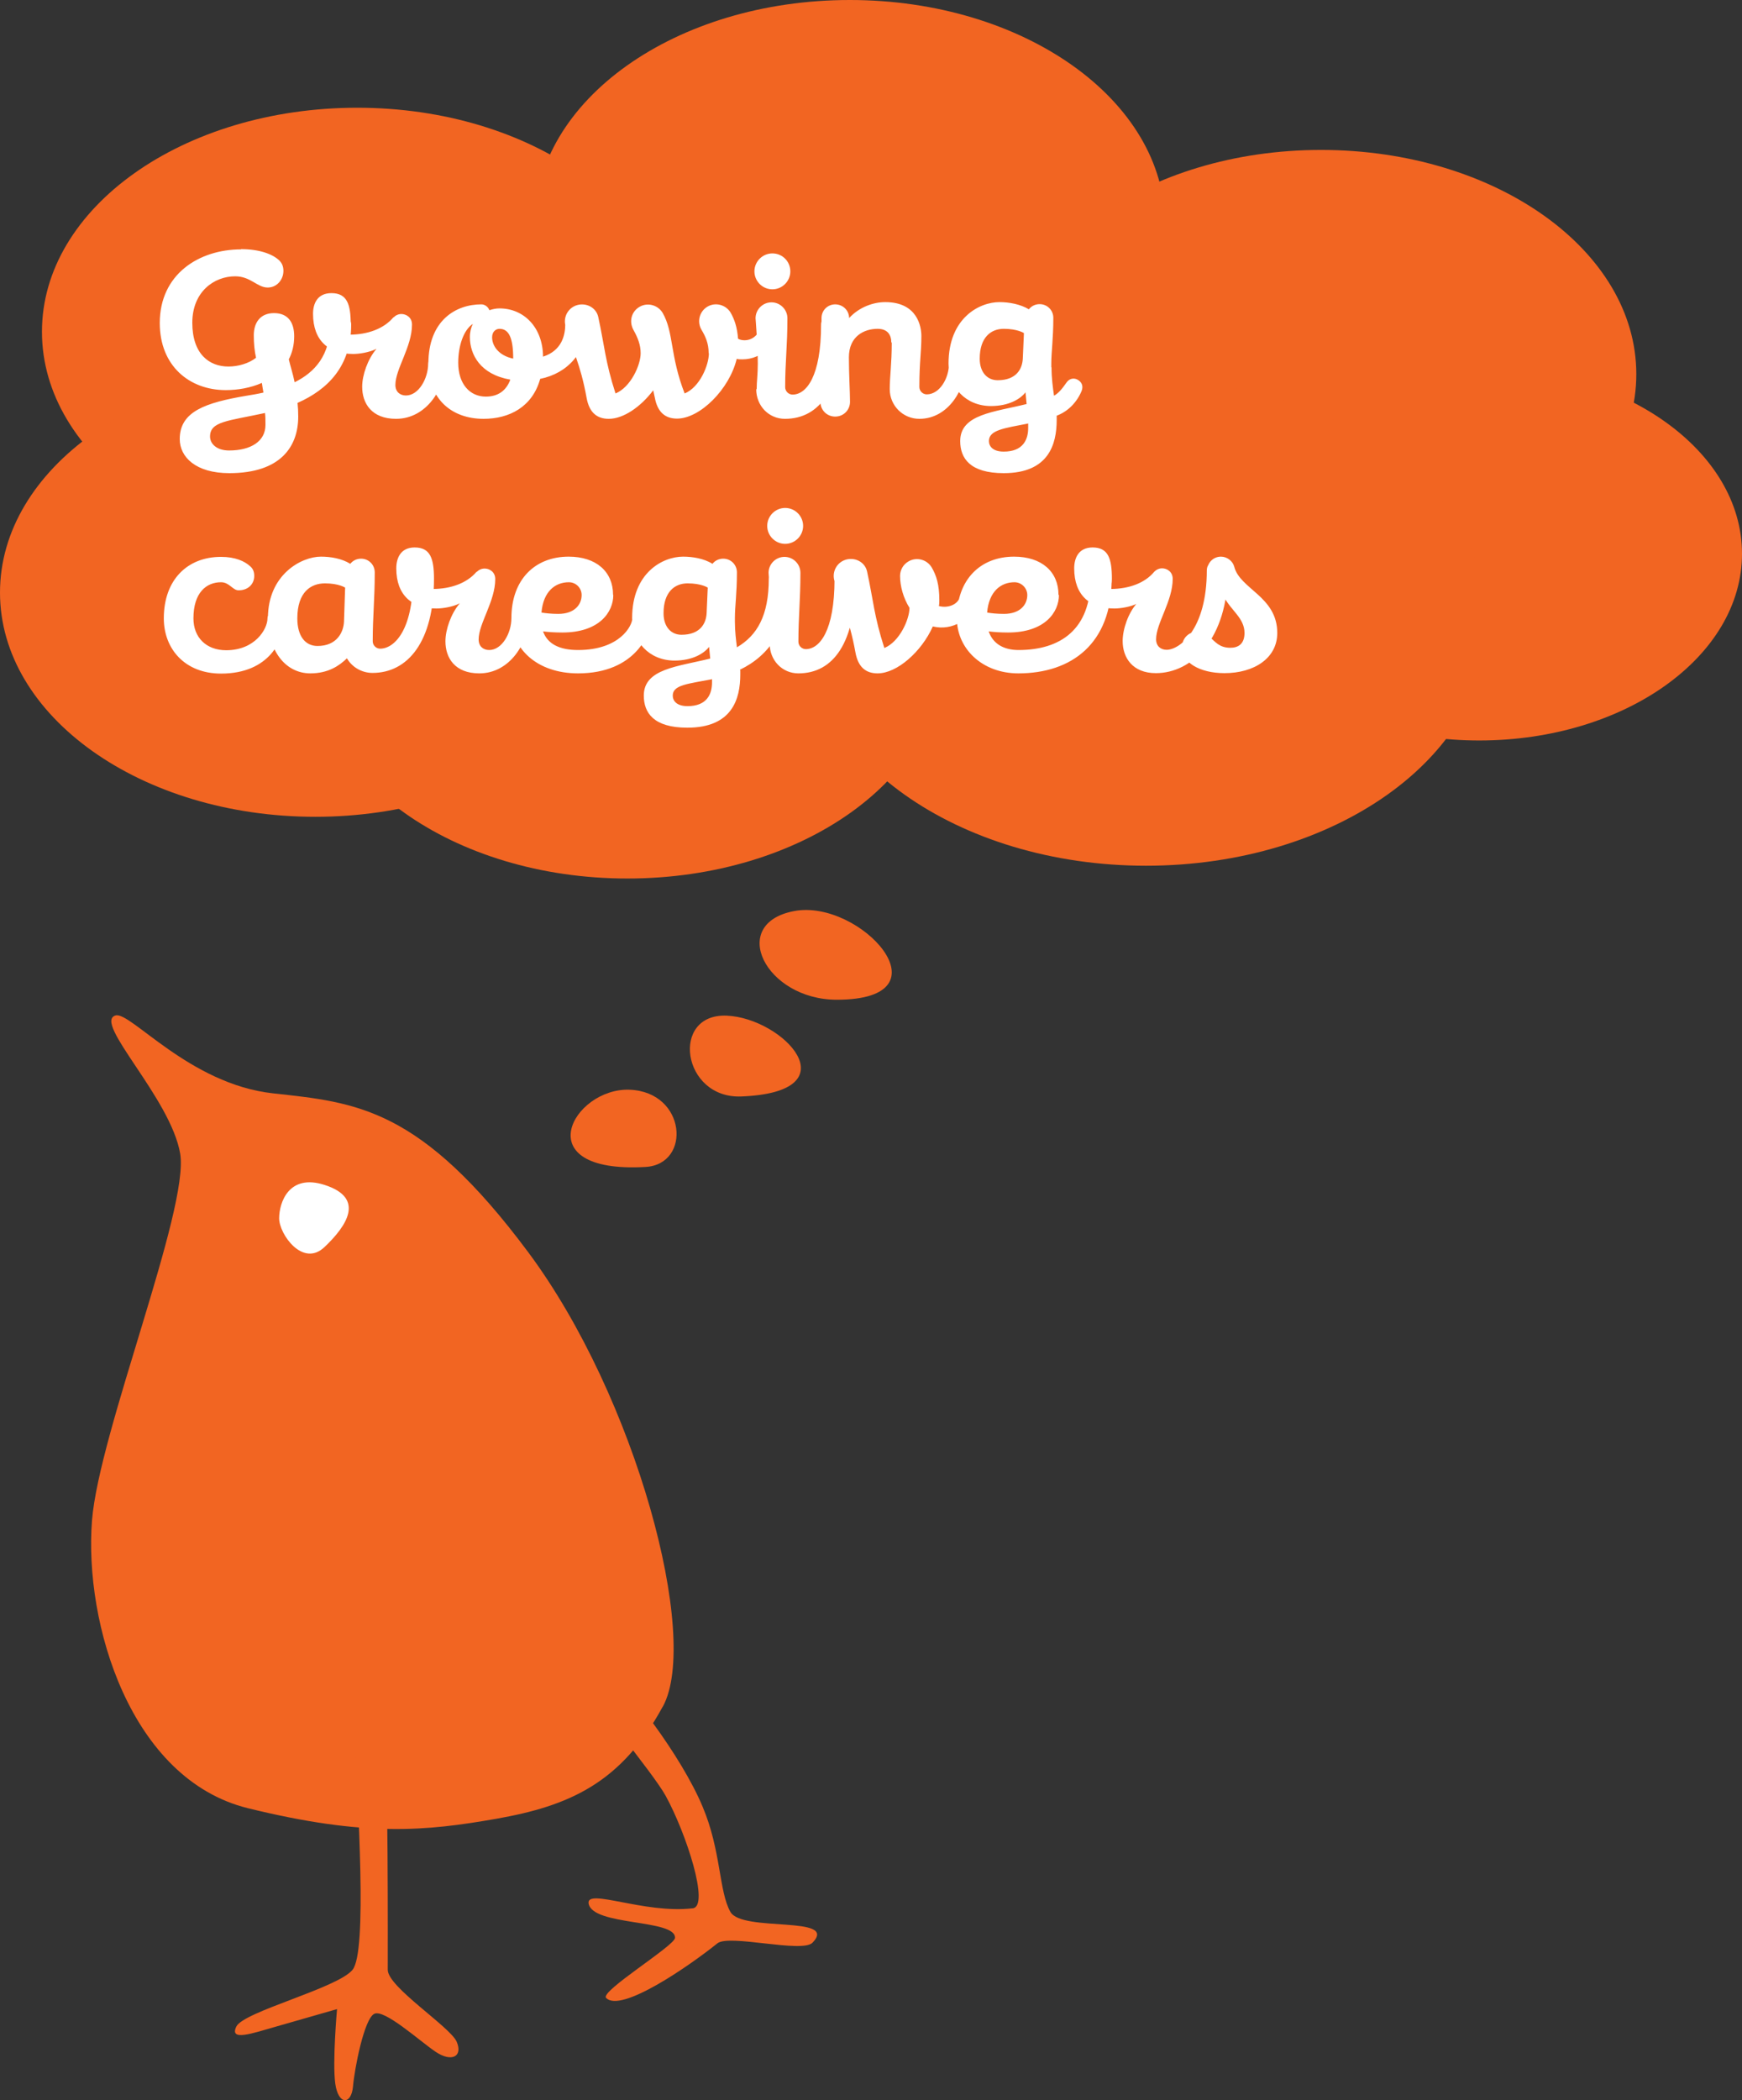 <?xml version="1.0" encoding="UTF-8"?>
<svg id="Layer_1" data-name="Layer 1" xmlns="http://www.w3.org/2000/svg" viewBox="0 0 77.63 93.56">
  <rect x="0" y="0" width="77.63" height="93.56" fill="#333333" stroke="none"/>
  <defs>
    <style>
      .cls-1 {
        fill: #fff;
      }

      .cls-2 {
        fill: #f26522;
      }
    </style>
  </defs>
  <path class="cls-2" d="M29.54,76.03c1.67-3.07-1.19-13.78-6-20.24-4.81-6.46-7.65-6.67-11.38-7.08-3.72-.41-6.35-3.66-7.01-3.47-1.03.3,2.46,3.68,2.88,6.16.41,2.48-3.62,12.42-3.93,16.34-.36,4.59,1.71,11.53,6.95,12.82,5.25,1.29,7.93,1.02,11.07.47,3.23-.57,5.56-1.58,7.41-4.99"/>
  <path class="cls-1" d="M14.46,52.79c-1.59-.51-2.02.79-2.02,1.49s1.05,2.2,2.02,1.28c.97-.92,1.85-2.18,0-2.77"/>
  <path class="cls-2" d="M15.79,76.74c.15,3.79.59,10.2-.08,11.02-.67.82-4.86,1.86-5.18,2.53-.32.67.72.3,1.77,0,1.04-.3,2.72-.78,2.72-.78,0,0-.21,2.34-.08,3.31.13.97.71.97.79.15.07-.82.5-3.03.95-3.25.45-.22,2.02,1.21,2.73,1.69.71.48,1.23.22.94-.45-.3-.67-3.07-2.43-3.07-3.2s.03-9.64-.17-10.57c-.19-.94-1.31-.45-1.31-.45"/>
  <path class="cls-2" d="M30.87,85.02c.77-.09-.29-3.35-1.21-5.02-.58-1.05-3.5-4.52-3.87-5.33-.37-.82.76-.82.76-.82,1.4,1.2,3.81,4.37,4.76,6.64.83,1.96.72,3.77,1.24,4.69.52.92,4.84.14,3.66,1.37-.46.48-3.72-.39-4.24.03-1.27,1.02-4.31,3.12-4.96,2.43-.28-.29,3.05-2.32,3.07-2.67.05-.85-3.69-.52-3.85-1.54-.1-.69,2.49.47,4.63.22"/>
  <path class="cls-2" d="M37.87,0c7.76,0,14.05,4.47,14.05,9.99s-6.29,9.99-14.05,9.99-14.05-4.47-14.05-9.99S30.11,0,37.87,0"/>
  <path class="cls-2" d="M58.87,6.68c7.76,0,14.05,4.47,14.05,9.99s-6.29,9.99-14.05,9.99-14.05-4.47-14.05-9.99,6.29-9.99,14.05-9.99"/>
  <path class="cls-2" d="M15.92,4.8c7.76,0,14.05,4.47,14.05,9.99s-6.29,9.99-14.05,9.99S1.87,20.3,1.87,14.78,8.16,4.8,15.92,4.8"/>
  <path class="cls-2" d="M14.05,16.41c7.76,0,14.05,4.47,14.05,9.99s-6.29,9.99-14.05,9.99S0,31.91,0,26.4s6.29-9.99,14.05-9.99"/>
  <path class="cls-2" d="M27.96,19.16c7.76,0,14.05,4.47,14.05,9.99s-6.29,9.99-14.05,9.99-14.05-4.47-14.05-9.99,6.29-9.99,14.05-9.99"/>
  <path class="cls-2" d="M34.5,14.4c6.47,0,11.71,3.73,11.71,8.32s-5.24,8.32-11.71,8.32-11.71-3.73-11.71-8.32,5.24-8.32,11.71-8.32"/>
  <path class="cls-2" d="M65.92,16.35c6.47,0,11.71,3.73,11.71,8.32s-5.24,8.32-11.71,8.32-11.71-3.73-11.71-8.32,5.24-8.32,11.71-8.32"/>
  <path class="cls-2" d="M51.07,16.93c8.41,0,15.22,4.84,15.22,10.82s-6.82,10.82-15.22,10.82-15.22-4.84-15.22-10.82,6.82-10.82,15.22-10.82"/>
  <path class="cls-1" d="M10.74,11.1c.8,0,1.38.21,1.68.48.16.14.21.31.21.49,0,.39-.29.74-.7.74-.47,0-.76-.5-1.45-.5-.93,0-1.91.68-1.91,2.07s.75,1.95,1.61,1.95c.44,0,.91-.14,1.23-.39-.07-.32-.1-.63-.1-1.01,0-.52.26-.98.9-.98s.9.43.9,1.03c0,.4-.09.74-.24,1.03.07.3.18.63.26,1.02.91-.45,1.58-1.21,1.58-2.57,0-.26.21-.47.47-.47s.47.21.47.47c0,1.87-1.06,2.9-2.39,3.49.02.19.03.4.03.61,0,1.33-.78,2.52-3.07,2.52-1.5,0-2.21-.72-2.21-1.52,0-1.23,1.15-1.62,2.98-1.93.25-.04.49-.08.75-.14-.03-.15-.05-.3-.07-.43-.5.22-1.07.32-1.61.32-1.61,0-2.94-1.07-2.94-2.99,0-2.16,1.73-3.28,3.63-3.28ZM11.81,18.4c-1.66.36-2.45.37-2.45,1.05,0,.31.28.62.85.62.97,0,1.62-.41,1.62-1.14,0-.19,0-.37-.02-.53ZM17.54,14.14c.09-.09.21-.15.35-.15.2,0,.47.14.47.47,0,.99-.74,1.98-.74,2.69,0,.31.21.47.47.47.57,0,.99-.76.99-1.42,0-.21.17-.38.38-.38s.38.17.38.38c0,1.08-.82,2.46-2.19,2.46-1.09,0-1.51-.69-1.51-1.43,0-.52.25-1.24.64-1.69-.34.17-.79.23-1.04.23-1.08,0-1.79-.58-1.79-1.79,0-.45.19-.92.82-.92.7,0,.86.5.86,1.4,0,.2-.03.33-.06.45.81,0,1.53-.26,1.96-.77ZM24.07,16.89c-.35,1.24-1.37,1.77-2.52,1.77-1.44,0-2.46-.9-2.46-2.46,0-1.93,1.23-2.64,2.36-2.64.16,0,.3.11.36.26.15-.05.3-.08.45-.08,1.08,0,1.93.84,1.94,2.15.84-.27.99-.96.99-1.45,0-.26.21-.47.47-.47s.47.21.47.47c0,1.25-.82,2.19-2.06,2.44ZM22.73,16.91c-1.33-.23-1.79-1.12-1.79-1.89,0-.23.05-.42.13-.59-.41.27-.65.98-.65,1.73,0,.95.52,1.51,1.23,1.51.55,0,.91-.27,1.09-.75ZM22.87,15.98h0c0-.92-.19-1.33-.61-1.33-.15,0-.33.11-.33.38,0,.36.27.81.95.95ZM31.58,15.73c0-.43-.14-.74-.32-1.04-.21-.36-.09-.82.27-1.03.36-.21.82-.08,1.03.27.17.3.29.64.33,1.16.08.05.19.07.29.07.39,0,.71-.32.71-.71,0-.21.17-.38.38-.38s.38.17.38.38c0,.86-.7,1.56-1.56,1.56-.09,0-.18,0-.26-.02-.32,1.34-1.63,2.66-2.66,2.66-.52,0-.87-.28-.99-.94-.03-.14-.07-.32-.07-.32-.56.74-1.33,1.27-1.98,1.27-.52,0-.87-.27-.99-.94-.28-1.54-.62-2.07-.94-3.2-.11-.41.13-.82.53-.93.41-.11.84.12.93.53.28,1.28.31,1.99.77,3.41.68-.28,1.12-1.27,1.12-1.79,0-.37-.12-.68-.32-1.04-.21-.38-.09-.82.27-1.03.36-.21.82-.08,1.03.27.5.87.32,1.89.98,3.59.68-.28,1.08-1.27,1.08-1.79ZM34.42,11.29c.45,0,.8.36.8.8s-.36.8-.8.8-.8-.36-.8-.8.36-.8.8-.8ZM33.72,17.34c0-.33.05-.66.05-1.13,0-.8-.1-2.03-.1-2.03,0-.39.32-.71.71-.71s.71.32.71.71c0,1.23-.1,1.94-.1,3.07,0,.18.15.33.33.33.61,0,1.27-.8,1.27-3.12,0-.26.21-.47.47-.47s.47.21.47.47c0,2.83-.99,4.2-2.55,4.2-.73,0-1.28-.59-1.28-1.32ZM39.72,15.26c0-.32-.15-.61-.61-.61-.59,0-1.28.32-1.28,1.27,0,.75.05,1.56.05,1.98,0,.37-.29.66-.66.66s-.66-.29-.66-.66c0-.42.05-1.23.05-1.7v-2.03c0-.34.27-.61.61-.61s.62.27.62.61c.45-.49,1.08-.71,1.61-.71,1.44,0,1.61,1.1,1.61,1.51,0,.76-.09,1.13-.09,2.27,0,.18.15.33.33.33.57,0,.99-.71.99-1.37,0-.21.17-.38.38-.38s.38.17.38.38c0,1.08-.76,2.46-2.08,2.46-.73,0-1.32-.59-1.32-1.32,0-.57.09-1.13.09-2.08ZM46.86,16.37c0,.48.06.9.11,1.26.17-.09.34-.27.56-.59.11-.16.3-.22.48-.13.19.1.28.28.19.51-.21.5-.6.91-1.11,1.1,0,.06,0,.12,0,.19,0,1.09-.36,2.37-2.36,2.37-1.51,0-1.94-.67-1.94-1.43,0-1.2,1.52-1.29,2.96-1.65l-.05-.52c-.24.31-.76.61-1.54.61-1.13,0-1.89-.85-1.89-1.89,0-2.03,1.37-2.74,2.27-2.74.42,0,.93.09,1.31.32.11-.14.28-.23.48-.23.34,0,.61.27.61.61,0,.94-.09,1.51-.09,2.03v.17ZM45.58,15.97l.05-1.13s-.28-.19-.9-.19c-.57,0-1.07.38-1.07,1.33,0,.6.33.96.8.96.83,0,1.1-.5,1.12-.97ZM45.81,18.87c-1.07.21-1.74.29-1.74.78,0,.22.16.47.66.47.85,0,1.1-.52,1.09-1.09,0-.06,0-.11,0-.17Z"/>
  <path class="cls-1" d="M9.85,24.81c.63,0,1.05.19,1.3.42.14.12.18.27.18.43,0,.34-.25.64-.7.64-.26,0-.41-.36-.78-.36-.66,0-1.23.47-1.23,1.61,0,.85.57,1.42,1.46,1.42,1.28,0,1.84-.94,1.84-1.42,0-.21.17-.38.38-.38s.38.17.38.38c0,.94-.66,2.46-2.83,2.46-1.61,0-2.55-1.1-2.55-2.46,0-1.73,1.06-2.74,2.55-2.74ZM15.46,29.33c-.33.32-.82.67-1.63.67-1.13,0-1.89-1.04-1.89-2.46,0-1.94,1.49-2.74,2.36-2.74.43,0,.93.08,1.31.32.11-.14.28-.23.48-.23.34,0,.61.27.61.61,0,1.23-.09,1.94-.09,3.07,0,.18.15.33.33.33.62,0,1.46-.8,1.46-3.12,0-.26.21-.47.47-.47s.47.21.47.47c0,2.83-1.18,4.2-2.74,4.2-.49,0-.93-.27-1.15-.67ZM15.33,27.69l.05-1.51s-.28-.19-.9-.19-1.23.38-1.23,1.56c0,.8.36,1.23.9,1.23.86,0,1.16-.61,1.18-1.09ZM21.25,25.48c.08-.09.21-.15.35-.15.2,0,.47.14.47.47,0,.99-.74,1.98-.74,2.69,0,.31.21.47.47.47.57,0,.99-.75.99-1.42,0-.21.17-.38.38-.38s.38.17.38.38c0,1.08-.82,2.46-2.19,2.46-1.09,0-1.51-.69-1.51-1.43,0-.52.25-1.24.64-1.69-.34.17-.79.23-1.04.23-1.08,0-1.79-.58-1.79-1.79,0-.45.19-.93.82-.93.7,0,.86.5.86,1.4,0,.2-.03.33-.06.45.81,0,1.53-.26,1.96-.77ZM27.33,26.51c0,.76-.62,1.67-2.27,1.67-.33,0-.63-.02-.86-.05.2.56.73.83,1.56.83,1.86,0,2.42-1.08,2.42-1.42,0-.25.17-.43.42-.43s.43.18.43.43c0,.66-.7,2.46-3.27,2.46-1.83,0-2.97-1.1-2.97-2.46,0-1.73,1.06-2.74,2.55-2.74,1.23,0,1.98.67,1.98,1.7ZM24.13,27.29c.17.03.44.06.75.06.72,0,1.04-.41,1.04-.84,0-.31-.25-.57-.57-.57-.61,0-1.14.41-1.22,1.35ZM32.99,29.86c0,.06,0,.12,0,.19,0,1.09-.36,2.37-2.36,2.37-1.51,0-1.94-.67-1.94-1.43,0-1.2,1.52-1.29,2.96-1.65l-.05-.52c-.24.31-.76.61-1.54.61-1.13,0-1.89-.85-1.89-1.89,0-2.03,1.37-2.74,2.27-2.74.42,0,.93.08,1.31.32.11-.14.28-.23.48-.23.34,0,.61.27.61.61,0,.94-.09,1.51-.09,2.03v.17c0,.43.05.81.09,1.14.9-.53,1.42-1.41,1.42-3.06,0-.26.21-.47.47-.47s.47.21.47.47c0,2.19-.92,3.43-2.23,4.06ZM31.49,27.31l.05-1.13s-.28-.19-.9-.19c-.57,0-1.07.38-1.07,1.33,0,.6.33.96.8.96.83,0,1.1-.5,1.12-.97ZM31.73,30.26c-1.07.21-1.75.25-1.75.73,0,.22.16.47.66.47.85,0,1.1-.52,1.09-1.09v-.11ZM34.99,22.63c.44,0,.8.36.8.8s-.36.8-.8.8-.8-.36-.8-.8.36-.8.8-.8ZM34.29,28.68c0-.33.05-.66.05-1.13,0-.8-.09-2.03-.09-2.03,0-.39.32-.71.71-.71s.71.32.71.71c0,1.23-.09,1.94-.09,3.07,0,.18.15.33.33.33.61,0,1.28-.8,1.28-3.12,0-.26.21-.47.47-.47s.47.21.47.47c0,2.83-.99,4.2-2.55,4.2-.73,0-1.28-.59-1.28-1.32ZM39.11,30c-.52,0-.87-.27-.99-.94-.28-1.54-.62-2.07-.94-3.2-.11-.41.13-.82.53-.93.41-.11.84.12.93.53.28,1.28.31,1.99.77,3.41.68-.28,1.12-1.28,1.12-1.79-.27-.43-.42-.96-.42-1.42,0-.25.13-.51.38-.65.36-.21.82-.08,1.03.27.21.36.34.77.34,1.46,0,.09,0,.18-.02.26.4.11.87-.06.95-.45.05-.22.26-.35.47-.29.22.06.34.28.27.5-.23.84-1.09,1.36-1.96,1.15-.5,1.12-1.59,2.09-2.46,2.09ZM47.19,26.51c0,.76-.62,1.67-2.27,1.67-.33,0-.63-.02-.86-.05.19.56.68.83,1.33.83,1.89,0,3.21-.94,3.21-3.16,0-.26.21-.47.47-.47s.47.21.47.47c0,2.88-1.79,4.2-4.16,4.2-1.61,0-2.74-1.1-2.74-2.46,0-1.73,1.06-2.74,2.55-2.74,1.23,0,1.98.67,1.98,1.7ZM43.99,27.29c.17.03.43.06.75.06.72,0,1.04-.41,1.04-.84,0-.31-.26-.57-.57-.57-.61,0-1.14.41-1.22,1.35ZM50.7,26.88c-.34.17-.79.23-1.04.23-1.08,0-1.79-.58-1.79-1.79,0-.45.19-.93.82-.93.7,0,.86.5.86,1.4,0,.2-.03.33-.06.45.81,0,1.53-.26,1.95-.77.09-.09.21-.15.35-.15.2,0,.47.14.47.47,0,.99-.74,1.98-.74,2.69,0,.31.21.47.47.47.57,0,1.79-.9,1.79-3.54,0-.26.21-.47.47-.47s.47.21.47.47c0,3.07-1.61,4.58-3.21,4.58-1.04,0-1.48-.69-1.48-1.43,0-.52.24-1.24.64-1.69ZM54.12,27.55c-.08.13-.24.23-.4.15-.11-.06-.19-.2-.13-.35.15-.44.21-1.12.21-1.94,0-.34.27-.61.61-.61.27,0,.52.19.59.44.25,1.01,1.92,1.33,1.92,2.96,0,1.13-1.04,1.79-2.35,1.79-1.14,0-1.9-.5-1.9-1.13,0-.42.3-.71.66-.71.26,0,.44.11.59.24.23.19.41.47.91.47.35,0,.63-.17.63-.66,0-.66-.59-.99-.91-1.6-.15.45-.32.77-.43.94Z"/>
  <path class="cls-2" d="M37.29,44.54c-3.18,0-4.86-3.39-1.9-3.95,2.95-.56,7.04,3.95,1.9,3.95"/>
  <path class="cls-2" d="M33.04,48.85c-2.66.11-3.18-3.71-.65-3.6,2.52.11,5.63,3.4.65,3.6"/>
  <path class="cls-2" d="M28.77,51.99c2.05-.12,1.82-3.34-.71-3.44-2.53-.1-4.66,3.75.71,3.44"/>
</svg>
